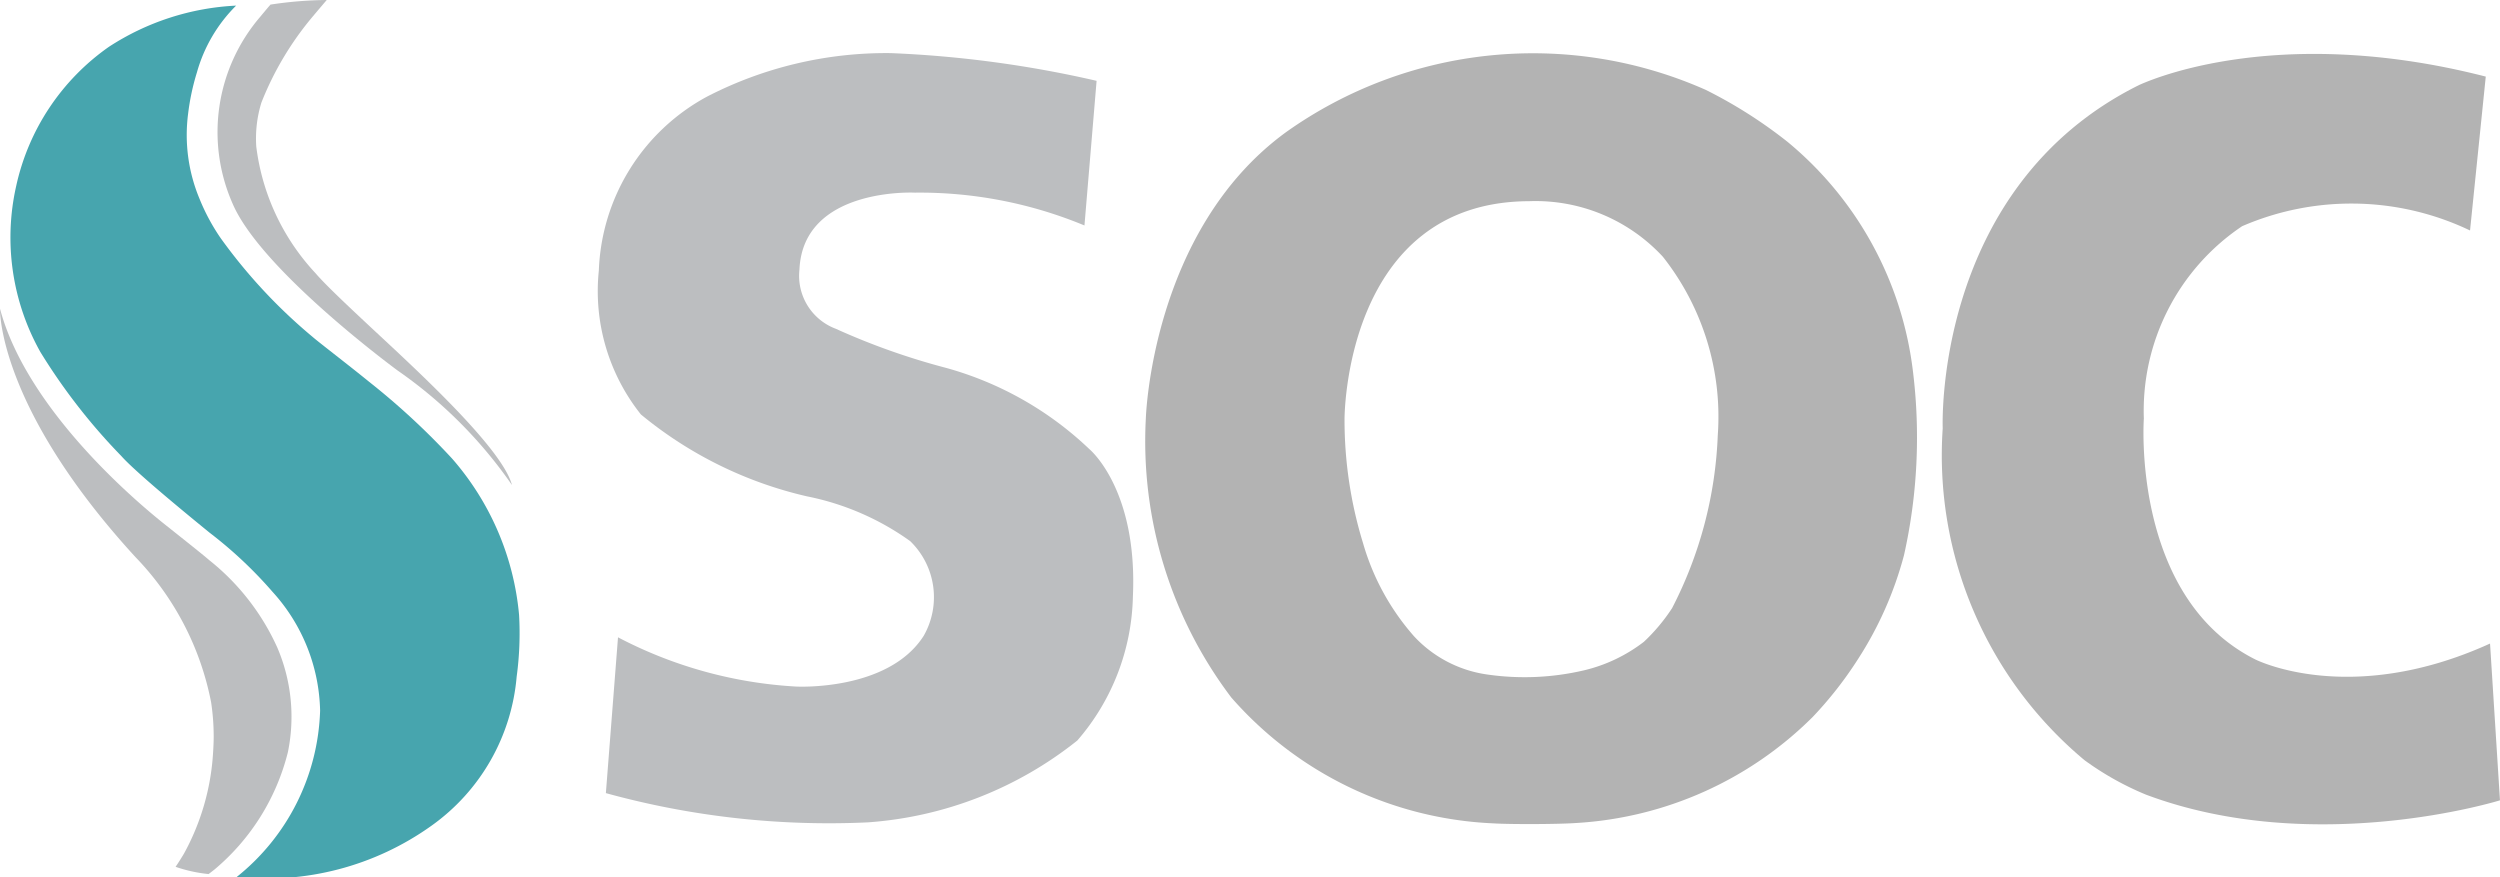 <svg xmlns="http://www.w3.org/2000/svg" width="69" height="24.218" viewBox="0 0 69 24.218"><defs><style>.a{fill:#bcbec0;}.b{fill:#47a5ae;}.c{fill:none;stroke:#231f20;stroke-miterlimit:10;stroke-width:0.1px;}.d{fill:#b3b3b3;}</style></defs><g transform="translate(-30.86 -22.36)"><path class="a" d="M45.057,22.487a10.862,10.862,0,0,1,1.553-.127s-.33.387-.439.519a8.552,8.552,0,0,0-1.364,2.312,3.353,3.353,0,0,0-.142,1.213A6.243,6.243,0,0,0,46.3,29.9c.269.316.9.911,1.807,1.755,1.217,1.133,3.36,3.129,3.615,4.091a12.5,12.5,0,0,0-3.152-3.157s-3.756-2.751-4.554-4.6a4.889,4.889,0,0,1,.755-5.162C44.849,22.733,44.967,22.591,45.057,22.487Z" transform="translate(-6.732)"/><path class="a" d="M35.706,55.822a4,4,0,0,0,.911.2s.094-.071.16-.123a6.176,6.176,0,0,0,2.029-3.242,4.851,4.851,0,0,0-.293-2.888,6.492,6.492,0,0,0-1.878-2.411c-.2-.175-.93-.75-1.284-1.033C34.2,45.4,31.549,43,30.86,40.42c0,0-.085,2.68,3.737,6.852a7.935,7.935,0,0,1,2.09,4.011,6.384,6.384,0,0,1,.071.939c0,.16-.009.33-.019.477a6.582,6.582,0,0,1-.8,2.756C35.895,55.53,35.791,55.7,35.706,55.822Z" transform="translate(0 -9.538)"/><path class="b" d="M37.731,46.737a6.114,6.114,0,0,0,2.3-4.587,5.025,5.025,0,0,0-1.312-3.28,11.73,11.73,0,0,0-1.737-1.633c-.84-.684-2.067-1.7-2.435-2.114a16.457,16.457,0,0,1-2.237-2.874,6.457,6.457,0,0,1-.67-4.568,6.345,6.345,0,0,1,2.562-3.855,7.052,7.052,0,0,1,3.511-1.137,4.186,4.186,0,0,0-1.081,1.84,6.462,6.462,0,0,0-.245,1.151,4.569,4.569,0,0,0,.316,2.341,5.642,5.642,0,0,0,.58,1.081,14.691,14.691,0,0,0,2.543,2.732c.184.16,1,.783,1.562,1.241a20.008,20.008,0,0,1,2.284,2.114A7.594,7.594,0,0,1,45.522,39.5a8.891,8.891,0,0,1-.066,1.708,5.639,5.639,0,0,1-2.35,4.115A7.813,7.813,0,0,1,37.731,46.737Z" transform="translate(-0.336 -0.174)"/><path class="c" d="M40.95,73.34" transform="translate(-5.329 -26.923)"/><g transform="translate(47.375 23.827)"><path class="a" d="M79.61,26.234l-.335,3.992a11.858,11.858,0,0,0-4.681-.906s-3.086-.156-3.185,2.123a1.56,1.56,0,0,0,1,1.633,19.162,19.162,0,0,0,3.048,1.081A9.329,9.329,0,0,1,79.412,36.4s1.335,1.1,1.2,4.068a6.261,6.261,0,0,1-1.534,3.973A10.439,10.439,0,0,1,73.3,46.7a23.172,23.172,0,0,1-7.234-.807l.335-4.3a12.021,12.021,0,0,0,4.917,1.359s2.539.137,3.52-1.4a2.153,2.153,0,0,0-.373-2.614,7.349,7.349,0,0,0-2.85-1.236,11.1,11.1,0,0,1-4.582-2.26,5.462,5.462,0,0,1-1.161-3.973,5.691,5.691,0,0,1,2.987-4.8,10.789,10.789,0,0,1,5.073-1.2A30.853,30.853,0,0,1,79.61,26.234Z" transform="translate(-65.859 -25.47)"/><path class="d" d="M119.028,34.268a9.708,9.708,0,0,0-3.468-6.352,12.9,12.9,0,0,0-2.251-1.43,11.759,11.759,0,0,0-11.59,1.17c-3.718,2.713-3.865,7.9-3.865,7.9a11.718,11.718,0,0,0,2.359,7.7,10.193,10.193,0,0,0,7.215,3.473c.538.033,1.845.024,2.3-.009a10.081,10.081,0,0,0,6.531-2.926,10.569,10.569,0,0,0,1.246-1.59,9.994,9.994,0,0,0,1.274-2.874A14.886,14.886,0,0,0,119.028,34.268Zm-5.389,1.76a11.321,11.321,0,0,1-1.26,4.761,5.028,5.028,0,0,1-.779.93,4.346,4.346,0,0,1-1.656.788,7.187,7.187,0,0,1-2.676.113,3.4,3.4,0,0,1-2.01-1.052,6.663,6.663,0,0,1-1.406-2.562,11.584,11.584,0,0,1-.514-3.431s-.019-6,5.092-6.017a4.784,4.784,0,0,1,3.695,1.534A7.126,7.126,0,0,1,113.639,36.028Z" transform="translate(-82.744 -25.472)"/><path class="d" d="M159.465,26.14l-.434,4.247a7.59,7.59,0,0,0-6.29-.118,6.134,6.134,0,0,0-2.713,5.309s-.354,4.917,3.067,6.644c0,0,2.6,1.335,6.488-.434l.274,4.327s-5.111,1.59-9.768-.156a8.125,8.125,0,0,1-1.7-.953,10.956,10.956,0,0,1-3.912-9.159S144.2,29.2,149.9,26.371C149.909,26.376,153.486,24.606,159.465,26.14Z" transform="translate(-107.373 -25.493)"/></g></g></svg>